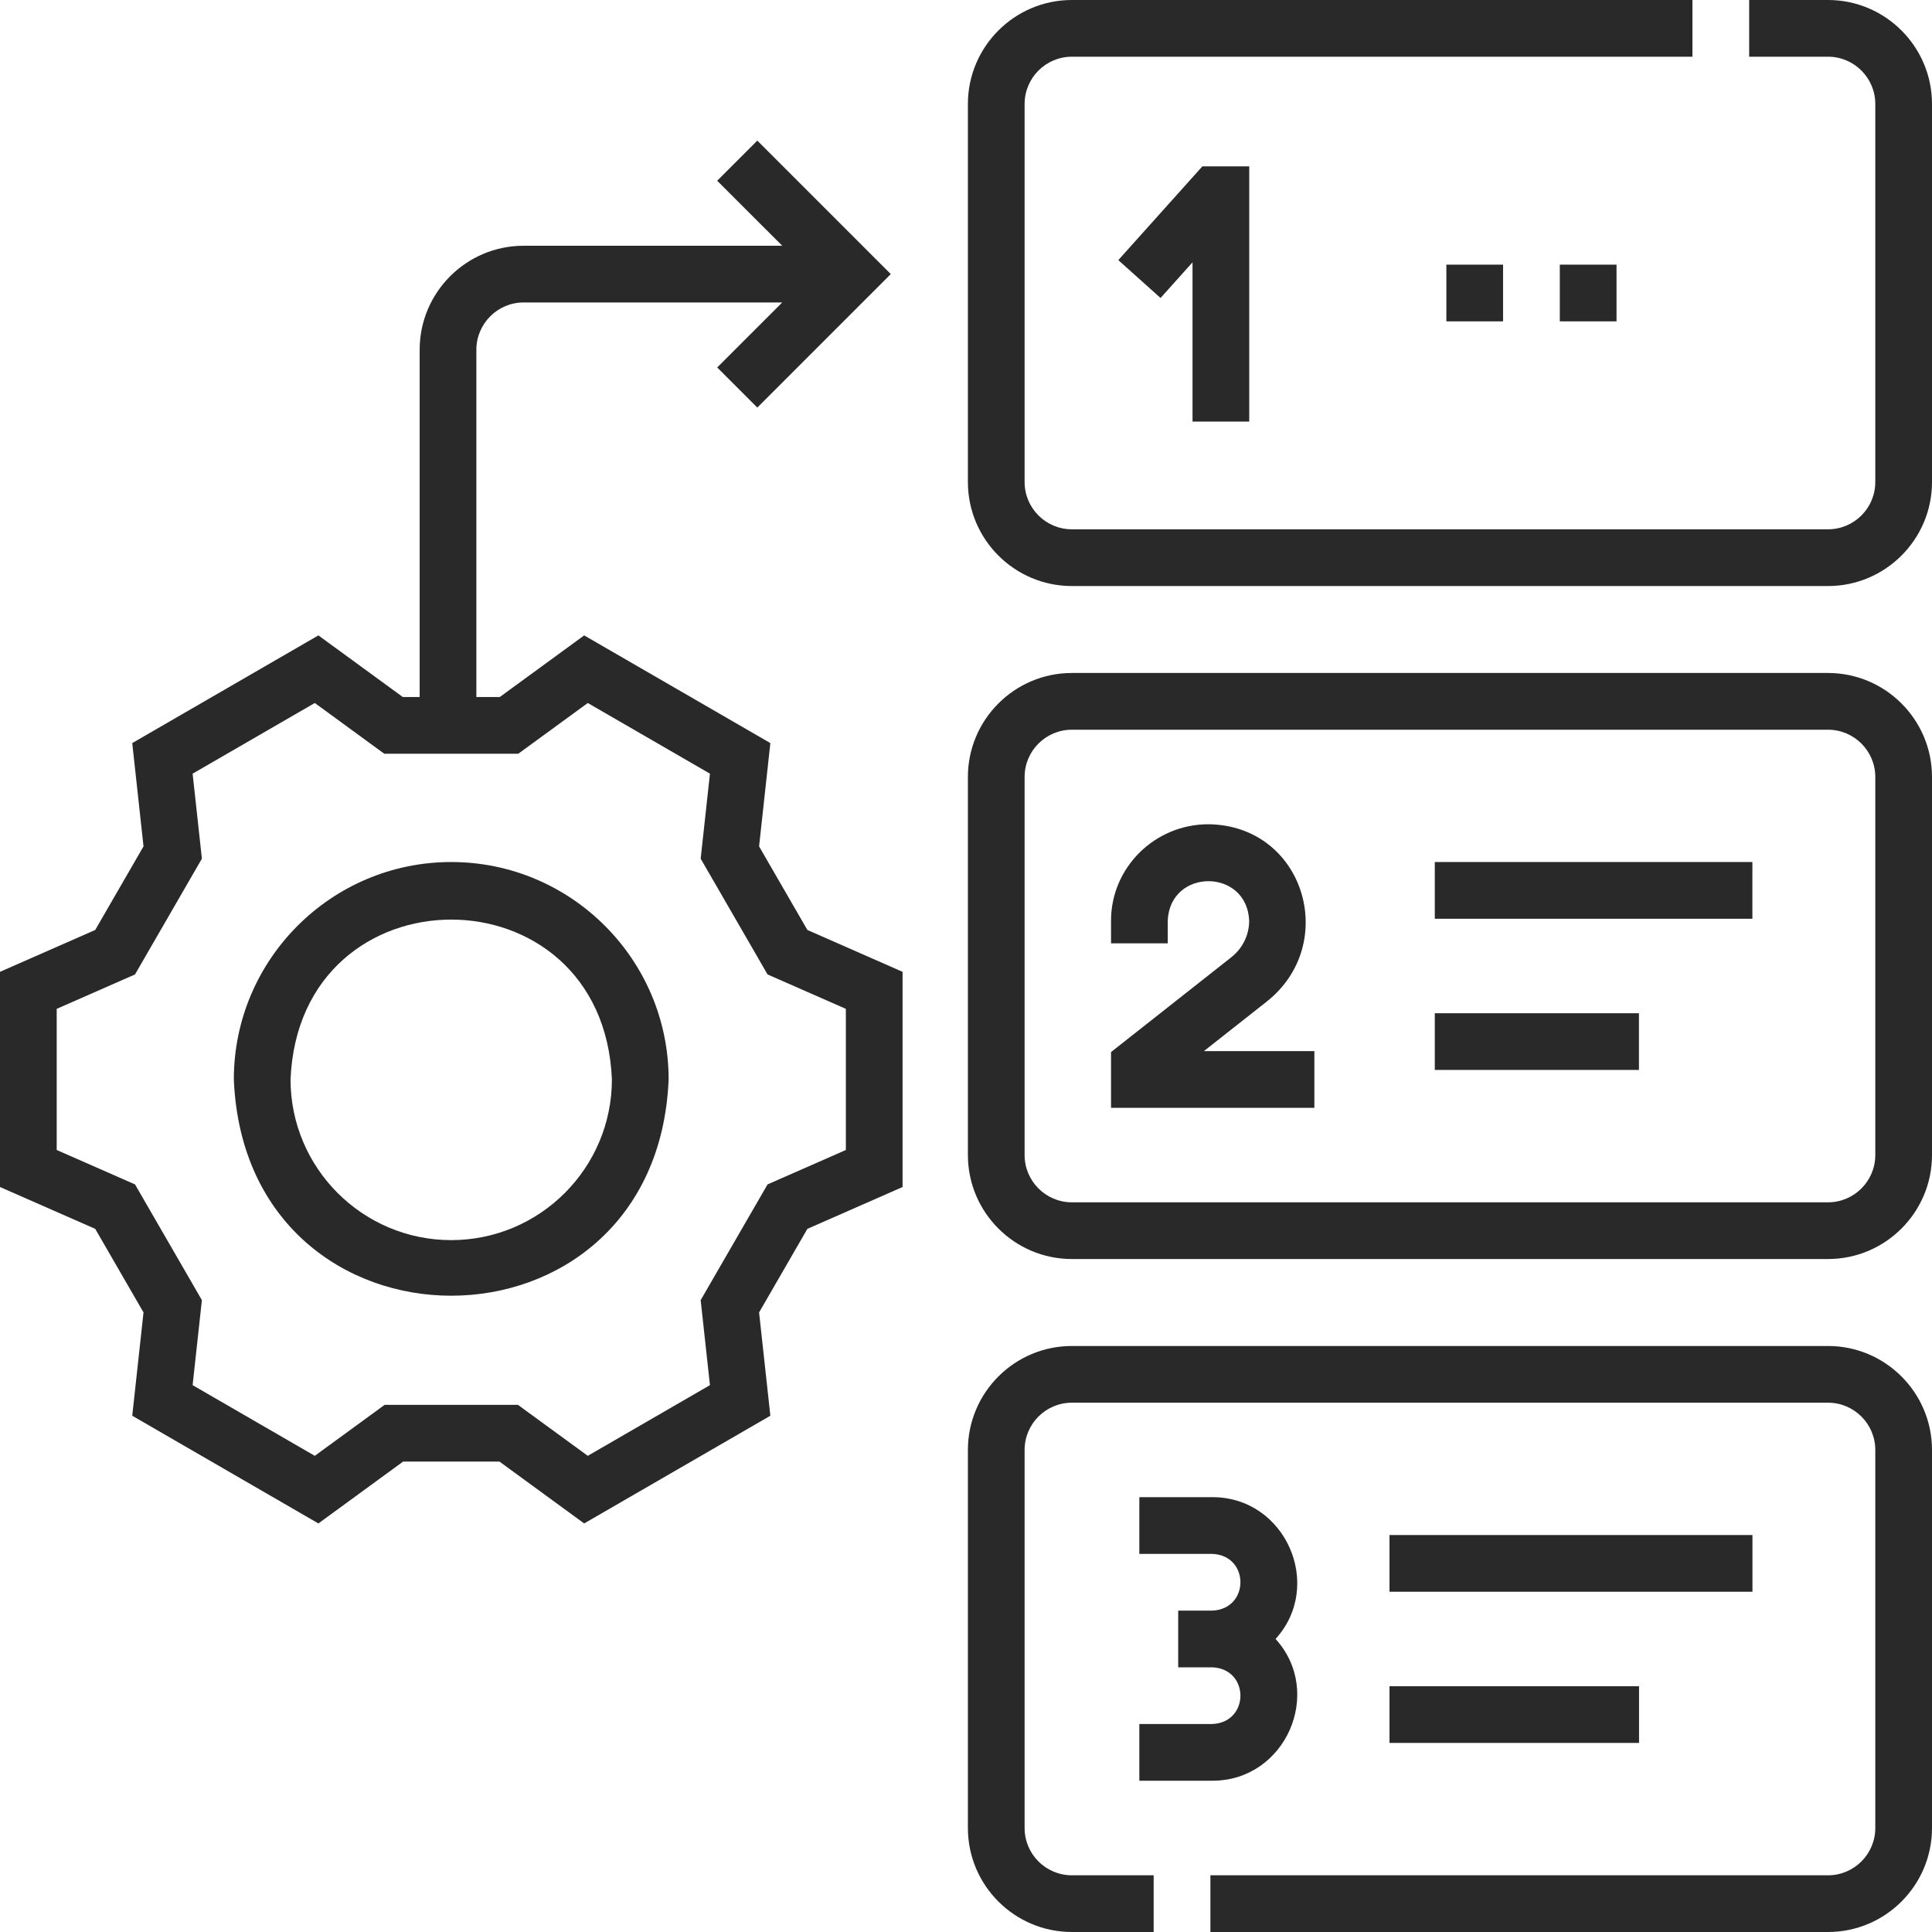 <svg xmlns="http://www.w3.org/2000/svg" width="60" height="60" viewBox="0 0 60 60" fill="none"><g clip-path="url(#clip0_3638_775)"><path d="M14.013 26.771C10.29 26.771 7.262 29.8 7.262 33.523C7.633 42.48 20.395 42.477 20.765 33.523C20.765 29.8 17.736 26.771 14.013 26.771ZM14.013 38.513C11.261 38.513 9.023 36.275 9.023 33.523C9.297 26.903 18.73 26.905 19.003 33.523C19.003 36.275 16.765 38.513 14.013 38.513Z" fill="#282928"></path><path d="M38.796 13.092V5.166H37.341L34.73 8.078L36.042 9.254L37.035 8.147V13.092H38.796Z" fill="#282928"></path><path d="M39.327 31.115C41.615 29.32 40.508 25.633 37.53 25.598C35.861 25.598 34.504 26.941 34.504 28.592V29.296H36.265V28.592C36.334 26.957 38.725 26.957 38.794 28.592C38.794 29.037 38.591 29.452 38.236 29.731L34.504 32.673V34.404H40.819V32.643H37.388L39.327 31.115Z" fill="#282928"></path><path d="M37.647 53.541H35.383V55.302H37.647C39.922 55.31 41.13 52.565 39.614 50.899C41.13 49.233 39.922 46.488 37.647 46.496H35.383V48.257H37.647C38.815 48.303 38.814 49.973 37.647 50.019H36.59V51.78H37.647C38.815 51.826 38.814 53.495 37.647 53.541Z" fill="#282928"></path><path d="M56.771 0H54.322V1.761H56.771C57.58 1.761 58.239 2.42 58.239 3.229V14.971C58.239 15.78 57.58 16.438 56.771 16.438H33.288C32.478 16.438 31.82 15.78 31.82 14.971V3.229C31.82 2.42 32.478 1.761 33.288 1.761H52.56V0H33.288C31.507 0 30.059 1.449 30.059 3.229V14.971C30.059 16.751 31.507 18.2 33.288 18.2H56.771C58.551 18.2 60 16.751 60 14.971V3.229C60 1.449 58.551 0 56.771 0Z" fill="#282928"></path><path d="M44.559 26.771H54.422V28.533H44.559V26.771Z" fill="#282928"></path><path d="M44.559 31.467H50.899V33.228H44.559V31.467Z" fill="#282928"></path><path d="M43.152 47.672H54.424V49.433H43.152V47.672Z" fill="#282928"></path><path d="M43.152 52.367H50.902V54.128H43.152V52.367Z" fill="#282928"></path><path d="M56.771 20.9H33.288C31.507 20.9 30.059 22.349 30.059 24.129V35.871C30.059 37.651 31.507 39.1 33.288 39.1H56.771C58.551 39.1 60 37.651 60 35.871V24.129C60 22.349 58.551 20.9 56.771 20.9ZM58.239 35.871C58.239 36.68 57.58 37.339 56.771 37.339H33.288C32.478 37.339 31.82 36.68 31.82 35.871V24.129C31.82 23.32 32.478 22.662 33.288 22.662H56.771C57.58 22.662 58.239 23.32 58.239 24.129V35.871Z" fill="#282928"></path><path d="M56.771 41.801H33.288C31.507 41.801 30.059 43.249 30.059 45.03V56.771C30.059 58.552 31.507 60 33.288 60H35.828V58.239H33.288C32.478 58.239 31.82 57.581 31.82 56.771V45.03C31.82 44.22 32.478 43.562 33.288 43.562H56.771C57.58 43.562 58.239 44.22 58.239 45.03V56.771C58.239 57.581 57.58 58.239 56.771 58.239H37.59V60H56.771C58.551 60 60 58.552 60 56.771V45.03C60 43.249 58.551 41.801 56.771 41.801Z" fill="#282928"></path><path d="M23.574 26.285L23.924 23.077L18.142 19.733L15.522 21.646H14.794V10.861C14.794 10.052 15.453 9.393 16.262 9.393H24.293L22.273 11.412L23.519 12.658L27.664 8.512L23.519 4.367L22.273 5.613L24.293 7.632H16.262C14.482 7.632 13.033 9.08 13.033 10.861V21.646H12.509L9.888 19.733L4.107 23.077L4.457 26.285L2.957 28.881L0 30.181V36.864L2.957 38.163L4.457 40.759L4.107 43.967L9.888 47.312L12.52 45.39H15.51L18.142 47.312L23.924 43.967L23.574 40.759L25.074 38.163L28.03 36.864V30.181L25.074 28.881L23.574 26.285ZM26.269 35.714L23.837 36.783L21.76 40.377L22.048 43.017L18.254 45.212L16.085 43.629H11.945L9.776 45.212L5.982 43.017L6.27 40.377L4.193 36.783L1.761 35.714V31.331L4.193 30.262L6.27 26.667L5.982 24.027L9.776 21.832L11.934 23.408H16.096L18.254 21.832L22.048 24.027L21.76 26.667L23.837 30.262L26.269 31.331V35.714Z" fill="#282928"></path><path d="M44.918 8.219H46.679V9.98H44.918V8.219Z" fill="#282928"></path><path d="M48.441 8.219H50.203V9.98H48.441V8.219Z" fill="#282928"></path></g><defs><clipPath id="clip0_3638_775"><rect width="60" height="60" fill="white"></rect></clipPath></defs></svg>